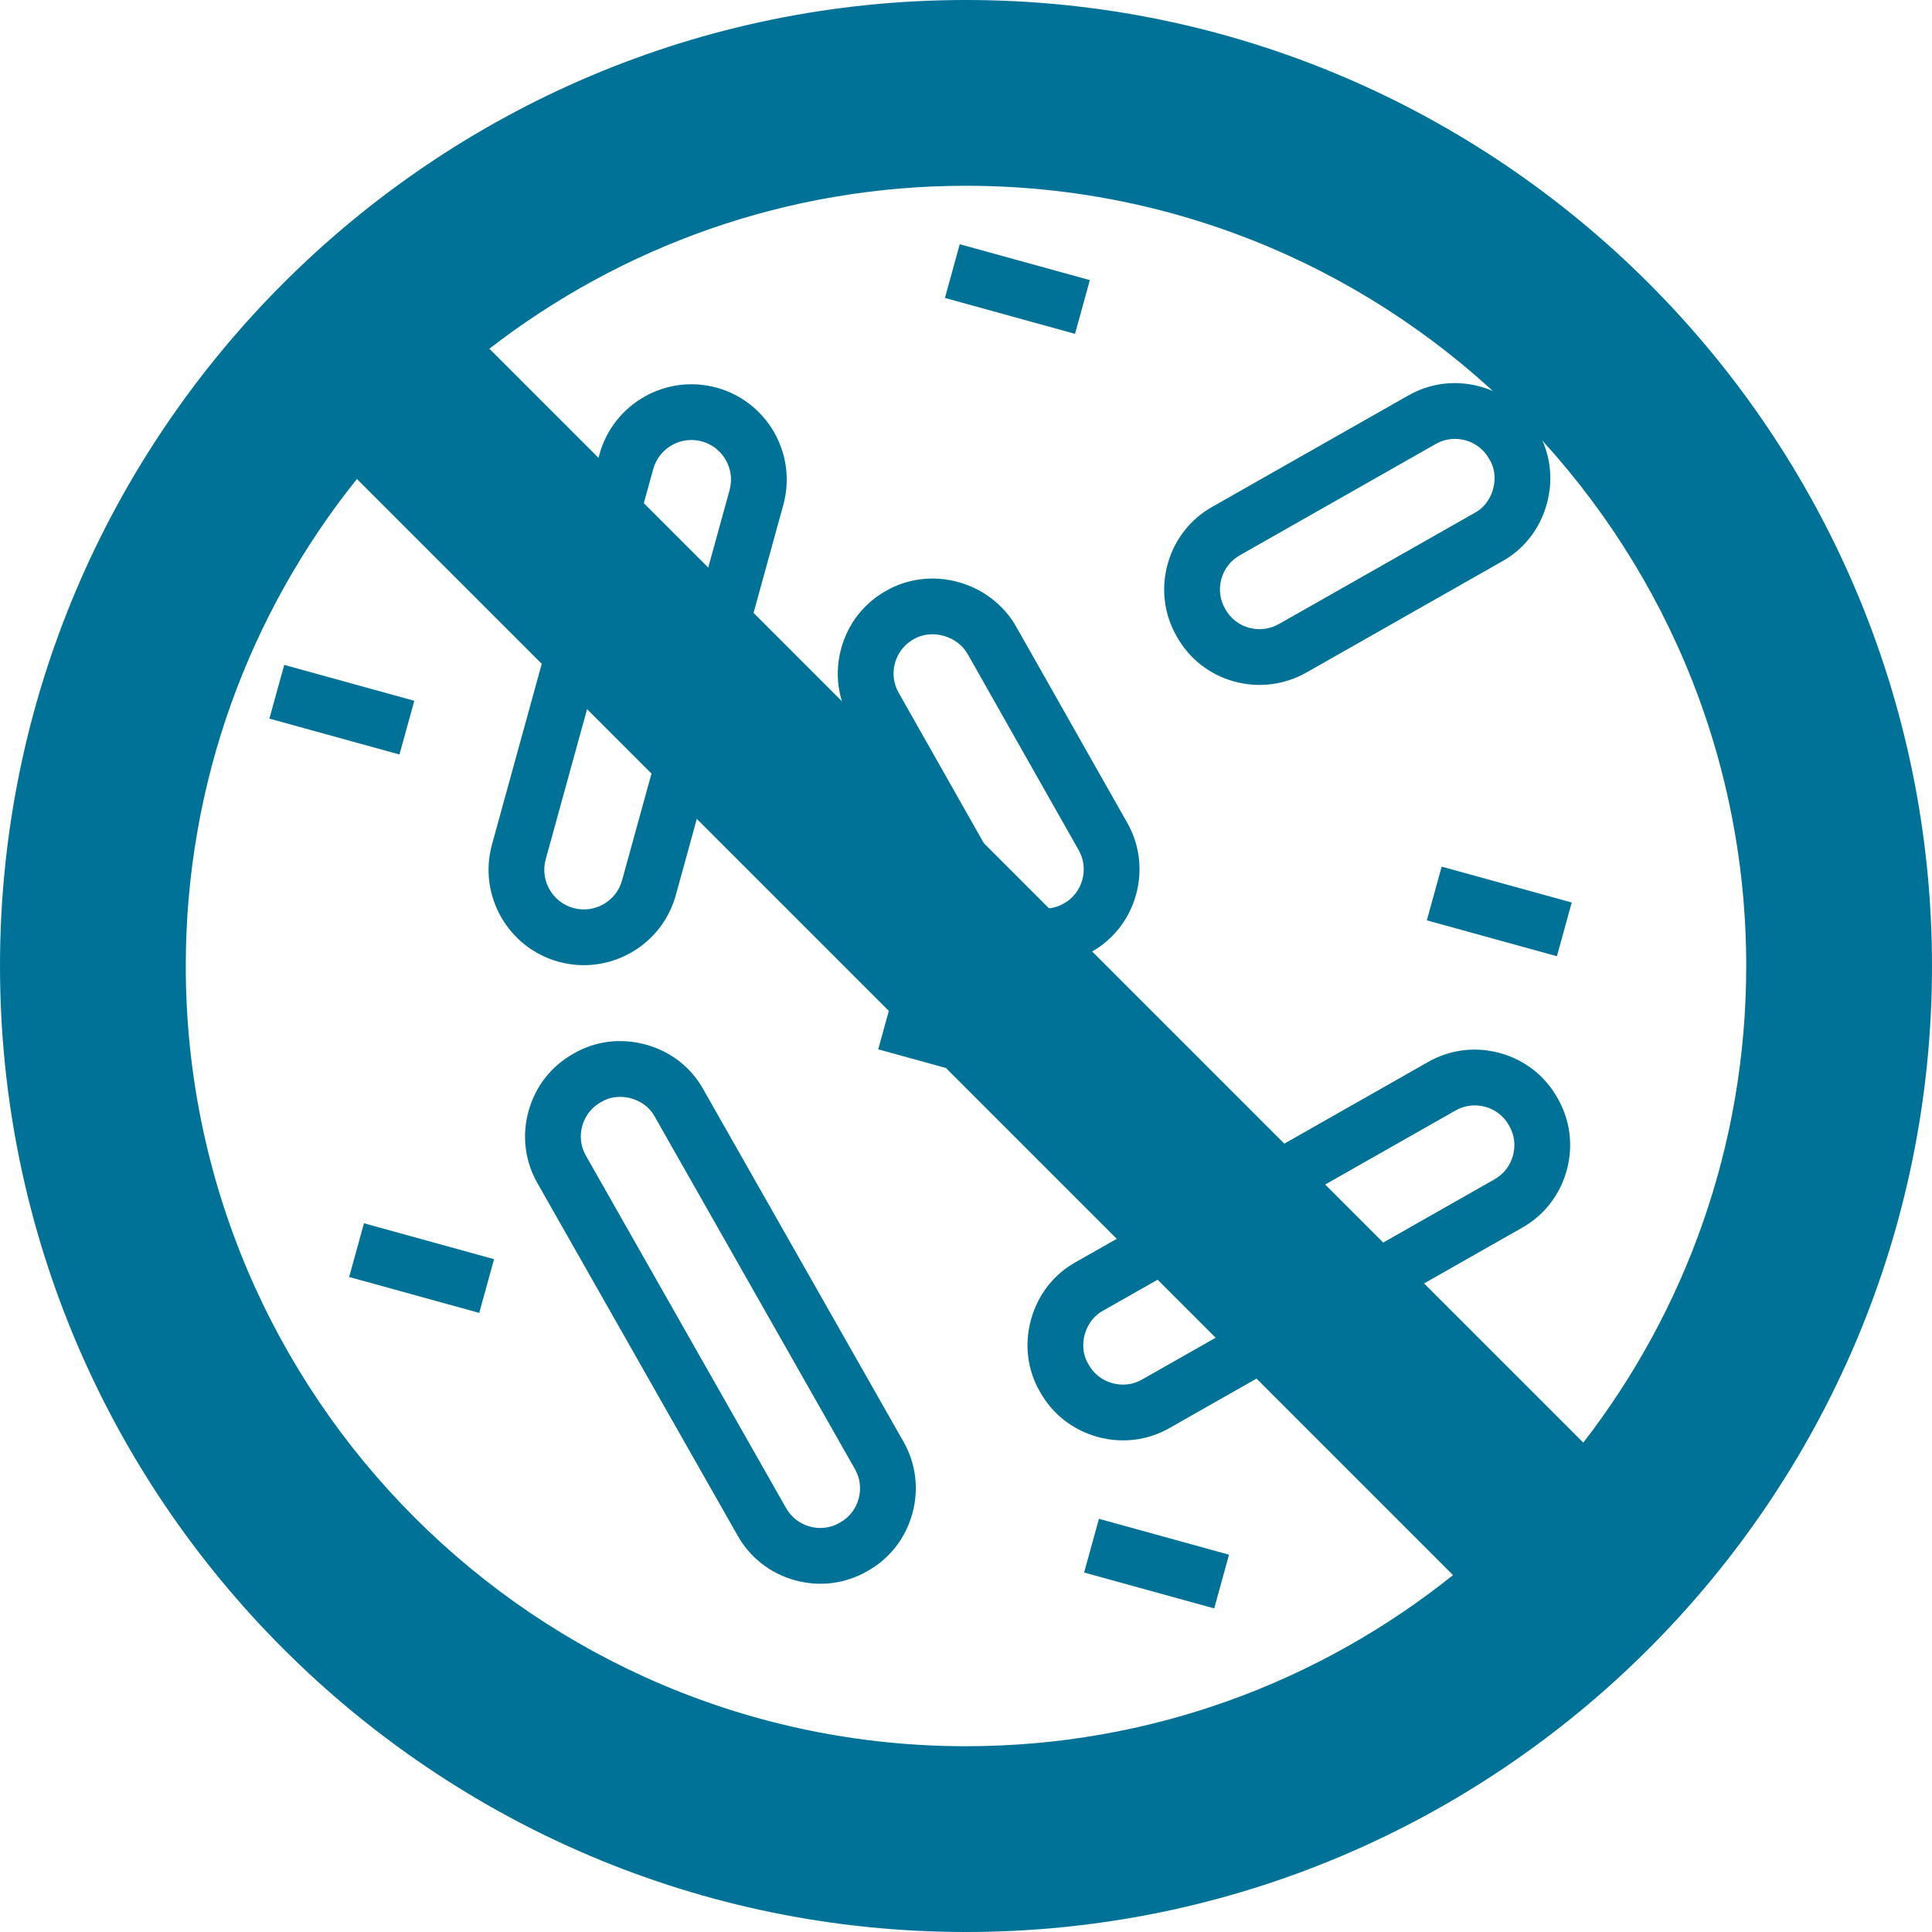 <?xml version="1.0" encoding="utf-8"?>
<!DOCTYPE svg PUBLIC "-//W3C//DTD SVG 1.1//EN" "http://www.w3.org/Graphics/SVG/1.1/DTD/svg11.dtd">
<svg version="1.1" id="Layer_1" xmlns="http://www.w3.org/2000/svg" xmlns:xlink="http://www.w3.org/1999/xlink" x="0px" y="0px" viewBox="0 0 416 416" enable-background="new 0 0 416 416" xml:space="preserve"  preserveAspectRatio="xMinYMid">
<path fill="#007298"  d="M120.272,207.084c10.914,3.006,22.234-3.424,25.242-14.338l23.147-84.025c3.007-10.915-3.424-22.236-14.337-25.243
	c-10.91-3.005-22.236,3.424-25.243,14.338l-23.148,84.027C102.929,192.756,109.363,204.078,120.272,207.084L120.272,207.084z
	 M140.651,101.003c1.25-4.535,5.956-7.206,10.486-5.956c4.534,1.248,7.205,5.951,5.956,10.485l-23.148,84.027
	c-1.249,4.533-5.952,7.203-10.485,5.955c-4.53-1.249-7.205-5.953-5.957-10.484L140.651,101.003z M140.651,101.003"/>
<path fill="#007298"  d="M265.653,146.712l0.087,0.024c5.281,1.455,10.832,0.758,15.625-1.964l41.996-23.855c4.771-2.624,8.213-7.029,9.697-12.415
	c1.481-5.378,0.786-10.917-1.961-15.603c-2.677-4.77-7.069-8.2-12.371-9.661c-5.326-1.467-10.877-0.756-15.592,1.973l-41.991,23.852
	c-4.802,2.676-8.255,7.083-9.725,12.412c-1.462,5.31-0.762,10.842,1.973,15.591C256.051,141.813,260.406,145.241,265.653,146.712
	L265.653,146.712z M267.026,119.525l42.08-23.904c1.949-1.128,4.232-1.419,6.433-0.813c2.2,0.606,4.013,2.025,5.11,3.995l0.078,0.13
	c1.42,2.408,1.2,4.798,0.761,6.384c-0.355,1.294-1.341,3.682-3.922,5.094l-42.127,23.924c-2.007,1.141-4.316,1.434-6.512,0.829
	l-0.037-0.011c-2.158-0.603-3.95-2.017-5.04-3.97l-0.051-0.091c-1.126-1.947-1.416-4.235-0.811-6.434
	C263.594,122.462,265.014,120.646,267.026,119.525L267.026,119.525z M267.026,119.525"/>
<path fill="#007298"  d="M218.791,134.904c-2.63-4.627-7.153-8.114-12.415-9.564c-5.335-1.469-10.862-0.81-15.513,1.834
	c-4.803,2.671-8.254,7.08-9.722,12.406c-1.467,5.325-0.761,10.881,1.967,15.582l23.857,42.141c2.686,4.733,7.092,8.145,12.399,9.607
	c5.299,1.458,10.821,0.787,15.555-1.889c4.787-2.675,8.233-7.079,9.698-12.396c1.466-5.324,0.757-10.876-1.973-15.583
	L218.791,134.904z M229.056,194.548l-0.048,0.025c-4.014,2.281-9.331,0.817-11.607-3.193l-23.88-42.184
	c-1.13-1.947-1.419-4.231-0.813-6.43c0.605-2.199,2.024-4.012,4.035-5.137c2.45-1.388,4.858-1.157,6.447-0.72
	c2.219,0.611,4.099,2.037,5.164,3.916l23.881,42.182c1.129,1.946,1.417,4.23,0.81,6.43
	C232.439,191.637,231.022,193.451,229.056,194.548L229.056,194.548z M229.056,194.548"/>
<path fill="#007298"  d="M151.474,234.623c-2.619-4.77-7.024-8.213-12.409-9.696c-5.379-1.481-10.914-0.787-15.605,1.96
	c-4.769,2.679-8.197,7.066-9.658,12.368c-1.469,5.331-0.757,10.88,1.972,15.596l42.995,75.692c2.676,4.803,7.08,8.254,12.41,9.725
	c5.311,1.462,10.844,0.762,15.592-1.975c4.777-2.674,8.213-7.072,9.675-12.381c1.467-5.325,0.761-10.881-1.968-15.592
	L151.474,234.623z M180.886,327.836l-0.089,0.05c-1.948,1.127-4.235,1.418-6.433,0.811c-2.198-0.604-4.016-2.024-5.136-4.036
	l-43.047-75.782c-1.129-1.948-1.418-4.235-0.812-6.437c0.605-2.195,2.025-4.013,3.992-5.108l0.13-0.075
	c2.536-1.494,5.091-1.117,6.387-0.761c1.293,0.356,3.681,1.341,5.093,3.923l43.096,75.875c1.128,1.945,1.415,4.229,0.811,6.429
	C184.271,324.924,182.854,326.736,180.886,327.836L180.886,327.836z M180.886,327.836"/>
<path fill="#007298"  d="M335.369,236.432c-2.676-4.781-7.074-8.218-12.383-9.682c-5.326-1.465-10.878-0.755-15.591,1.974l-75.699,42.997
	c-4.769,2.621-8.211,7.025-9.694,12.411c-1.482,5.377-0.784,10.919,1.96,15.609c2.677,4.769,7.068,8.194,12.371,9.655
	c5.327,1.467,10.881,0.761,15.594-1.973l75.691-42.996c4.805-2.675,8.255-7.082,9.723-12.407
	C338.803,246.713,338.105,241.176,335.369,236.432L335.369,236.432z M321.734,253.971l-75.78,43.044
	c-1.951,1.133-4.234,1.419-6.435,0.812c-2.199-0.605-4.013-2.021-5.107-3.993l-0.08-0.131c-1.492-2.534-1.119-5.085-0.76-6.383
	c0.357-1.297,1.341-3.684,3.921-5.092l75.875-43.095c1.947-1.129,4.231-1.419,6.431-0.813c2.201,0.605,4.015,2.025,5.112,3.992
	l0.048,0.089c1.132,1.952,1.42,4.235,0.812,6.433C325.165,251.033,323.749,252.848,321.734,253.971L321.734,253.971z
	 M321.734,253.971"/>
<rect fill="#007298"  x="308.195" y="190.363" transform="matrix(-0.964 -0.266 0.266 -0.964 581.697 471.389)" width="29.052" height="12"/>
<rect fill="#007298"  x="204.49" y="56.322" transform="matrix(-0.964 -0.266 0.266 -0.964 413.618 180.573)" width="29.055" height="12.002"/>
<rect fill="#007298"  x="59.019" y="146.83" transform="matrix(-0.964 -0.266 0.266 -0.964 103.852 319.705)" width="29.051" height="11.999"/>
<rect fill="#007298"  x="190.061" y="218.088" transform="matrix(-0.964 -0.266 0.266 -0.964 342.312 494.464)" width="29.052" height="12.001"/>
<rect fill="#007298"  x="76.119" y="267.058" transform="matrix(-0.964 -0.266 0.266 -0.964 105.532 560.386)" width="29.057" height="12.001"/>
<rect fill="#007298"  x="234.361" y="330.746" transform="matrix(-0.964 -0.266 0.266 -0.964 399.389 727.506)" width="29.055" height="12"/>
<path fill="#007298"  d="M208,0C93.309,0,0,93.309,0,208s93.309,208,208,208s208-93.309,208-208S322.691,0,208,0z M376,208
	c0,38.615-13.104,74.223-35.087,102.628L105.372,75.087C133.777,53.104,169.385,40,208,40C300.636,40,376,115.364,376,208z M40,208
	c0-39.637,13.806-76.104,36.851-104.865L312.865,339.15C284.104,362.194,247.637,376,208,376C115.364,376,40,300.636,40,208z"/>
</svg>
